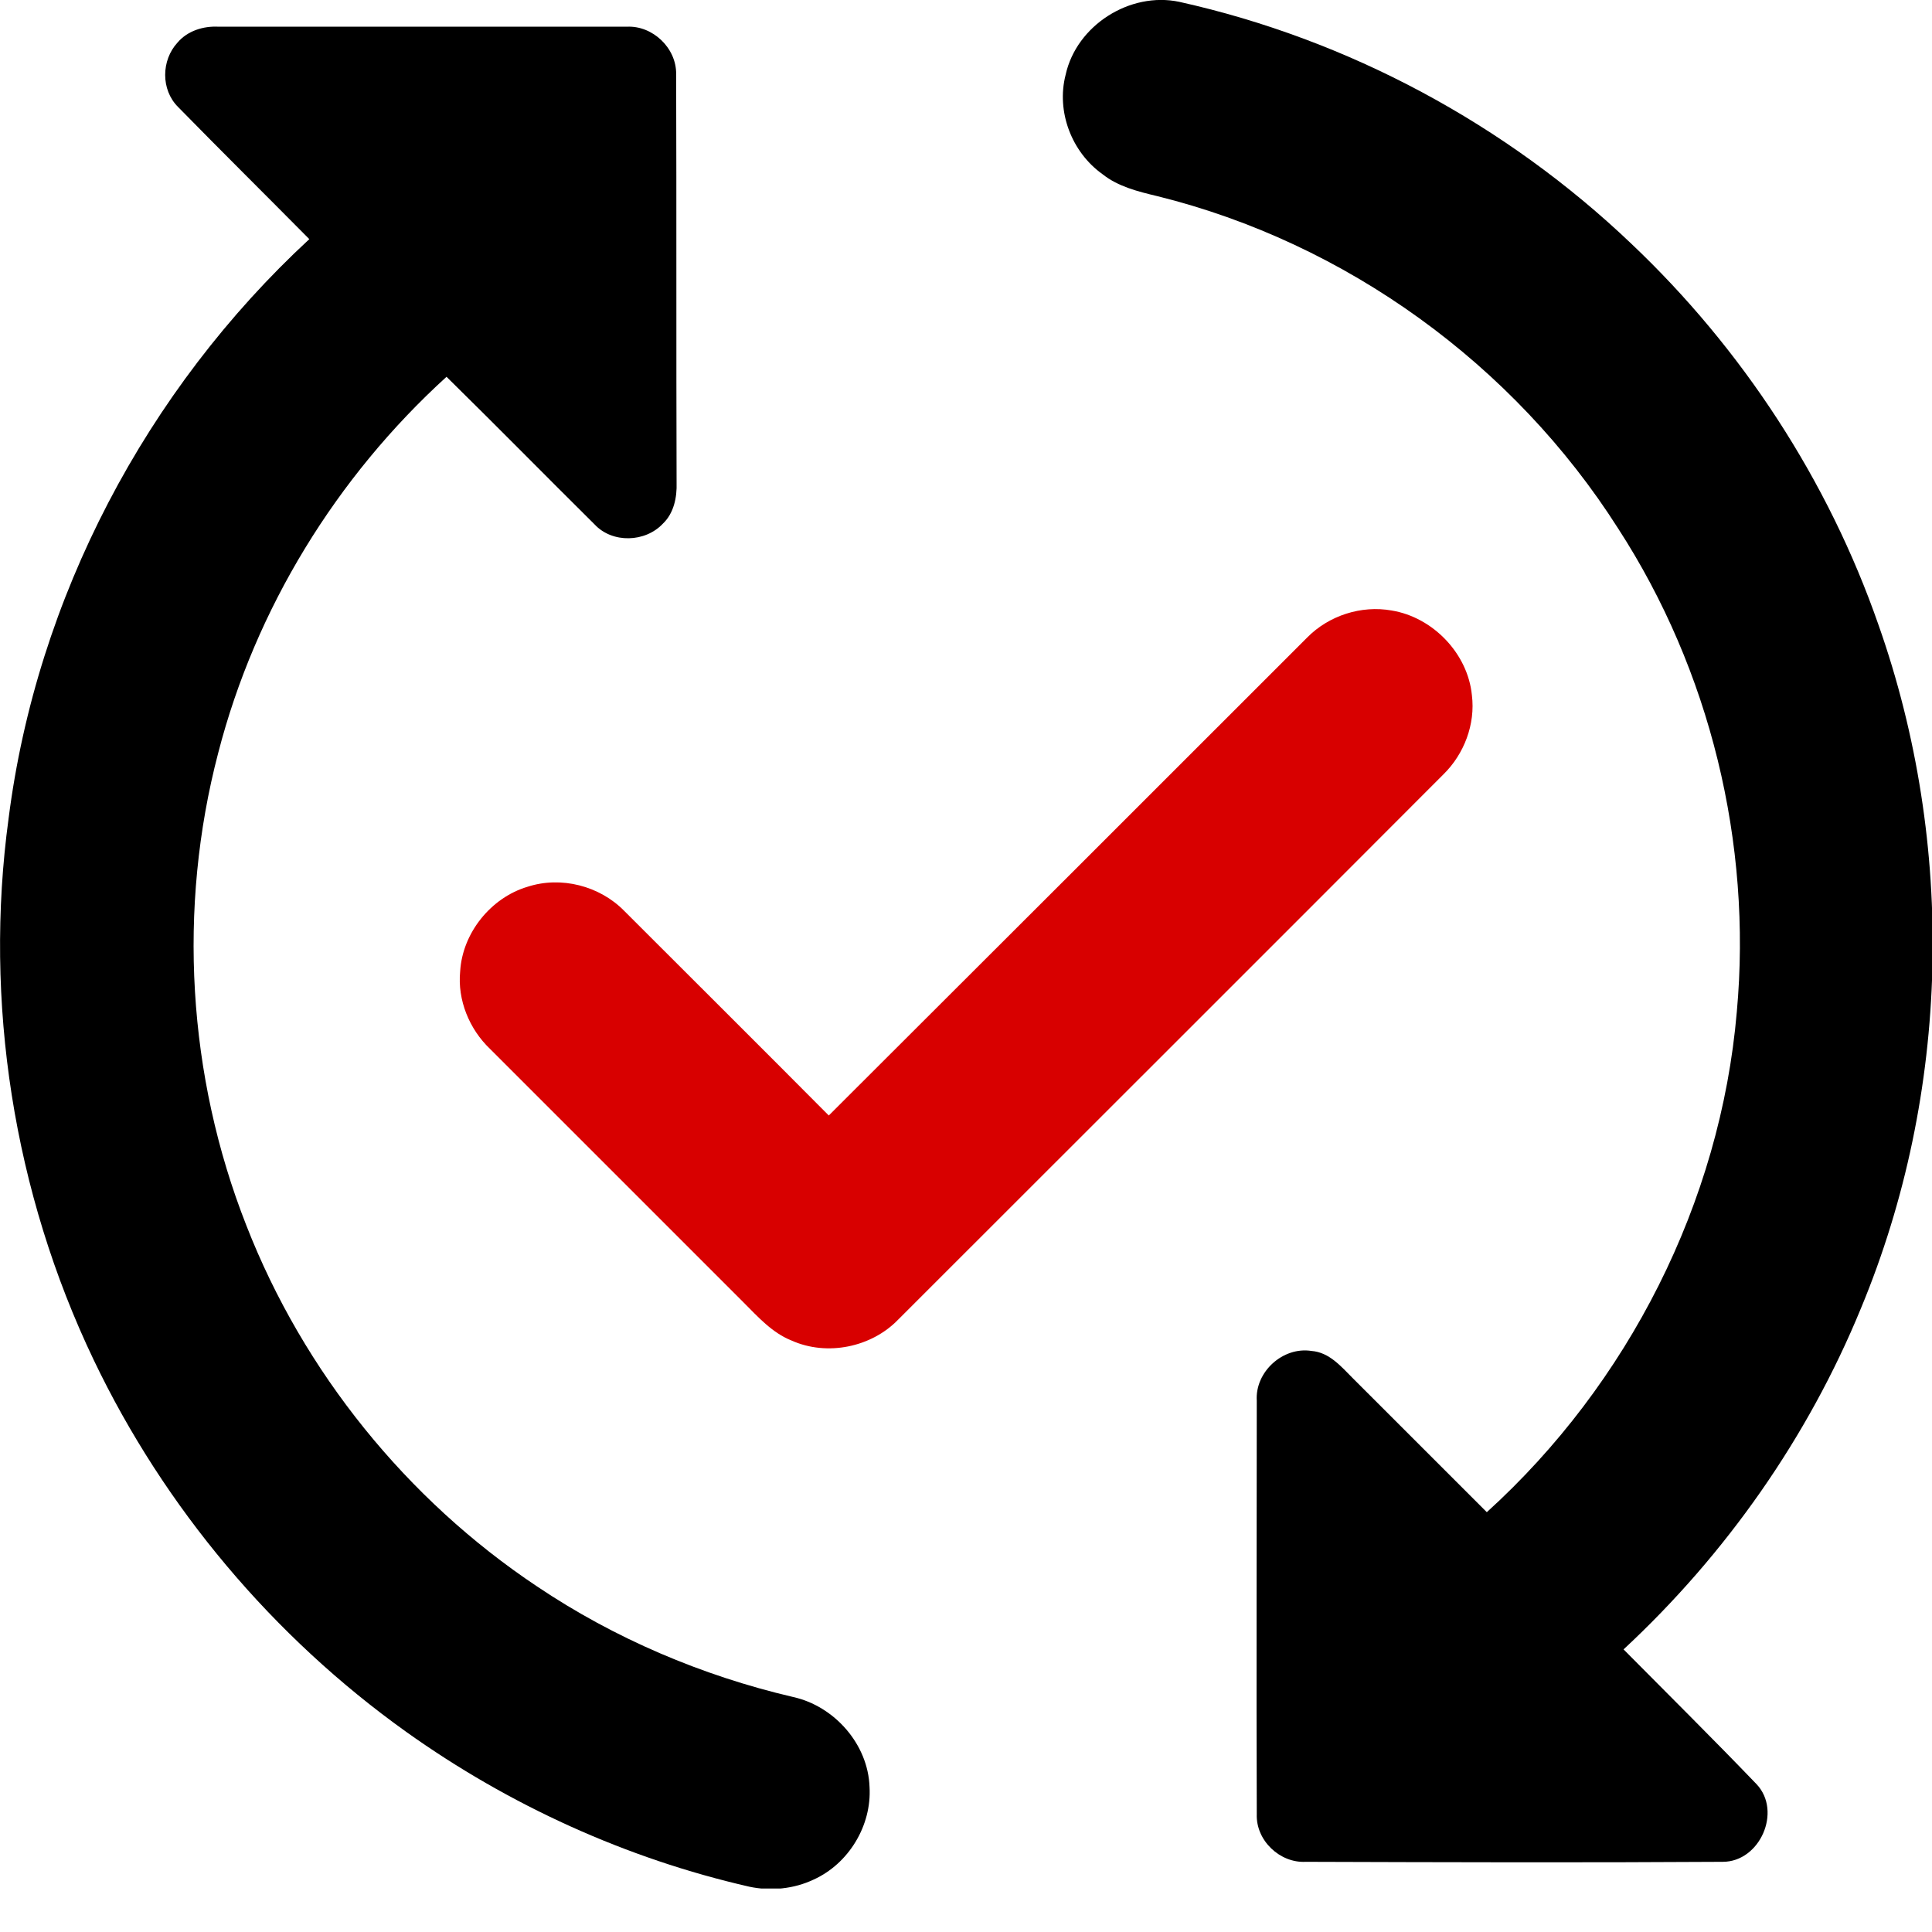 <?xml version="1.0" encoding="UTF-8"?> <svg xmlns="http://www.w3.org/2000/svg" width="40" height="40" viewBox="0 0 40 40" fill="none"><g clip-path="url(#clip0_128_4528)"><path d="M22.063 1.547C22.288 0.525 23.394 -0.178 24.416 0.038C27.914 0.816 31.177 2.569 33.774 5.045C36.071 7.22 37.853 9.948 38.893 12.94C40.497 17.487 40.384 22.625 38.528 27.089C37.431 29.761 35.733 32.18 33.614 34.149C34.533 35.077 35.462 35.996 36.371 36.943C36.896 37.506 36.437 38.547 35.668 38.547C32.789 38.565 29.911 38.556 27.032 38.547C26.498 38.575 26.001 38.106 26.02 37.562C26.01 34.712 26.02 31.852 26.02 29.001C25.982 28.401 26.563 27.876 27.154 27.97C27.52 27.998 27.764 28.289 28.007 28.533C28.936 29.461 29.864 30.389 30.783 31.308C33.708 28.654 35.621 24.895 35.959 20.947C36.277 17.459 35.405 13.877 33.502 10.942C31.345 7.548 27.867 5.026 23.957 4.06C23.563 3.966 23.15 3.863 22.831 3.61C22.184 3.151 21.866 2.307 22.063 1.547Z" fill="black"></path><path d="M3.675 0.882C3.882 0.638 4.21 0.535 4.529 0.553C7.342 0.553 10.164 0.553 12.977 0.553C13.511 0.525 14.008 0.994 13.999 1.538C14.008 4.36 13.999 7.183 14.008 9.996C14.018 10.296 13.952 10.624 13.727 10.839C13.361 11.233 12.677 11.252 12.311 10.858C11.289 9.845 10.276 8.814 9.245 7.801C6.966 9.874 5.288 12.602 4.519 15.584C3.675 18.8 3.882 22.279 5.101 25.373C6.282 28.401 8.42 31.046 11.12 32.846C12.724 33.924 14.533 34.693 16.418 35.134C17.271 35.321 17.974 36.109 18.003 37C18.049 37.797 17.571 38.584 16.849 38.913C16.437 39.109 15.959 39.156 15.518 39.063C12.967 38.481 10.539 37.375 8.41 35.856C5.654 33.887 3.403 31.215 1.941 28.158C0.281 24.688 -0.338 20.741 0.178 16.944C0.759 12.377 3.028 8.073 6.404 4.951C5.494 4.032 4.585 3.132 3.685 2.213C3.328 1.857 3.338 1.247 3.675 0.882Z" fill="black"></path><path d="M27.061 13.202C27.511 12.743 28.186 12.527 28.814 12.64C29.667 12.78 30.389 13.53 30.474 14.393C30.549 14.993 30.314 15.612 29.883 16.034C26.123 19.803 22.354 23.563 18.594 27.323C18.04 27.895 17.122 28.083 16.39 27.755C15.987 27.595 15.696 27.267 15.396 26.967C13.643 25.214 11.899 23.47 10.145 21.716C9.714 21.304 9.47 20.703 9.527 20.113C9.573 19.316 10.164 18.584 10.924 18.359C11.617 18.134 12.415 18.341 12.921 18.856C14.337 20.272 15.752 21.679 17.159 23.095C20.459 19.803 23.76 16.503 27.061 13.202Z" fill="#D80000"></path></g><defs><clipPath id="clip0_128_4528"><rect width="40" height="39.1" fill="white"></rect></clipPath></defs></svg> 